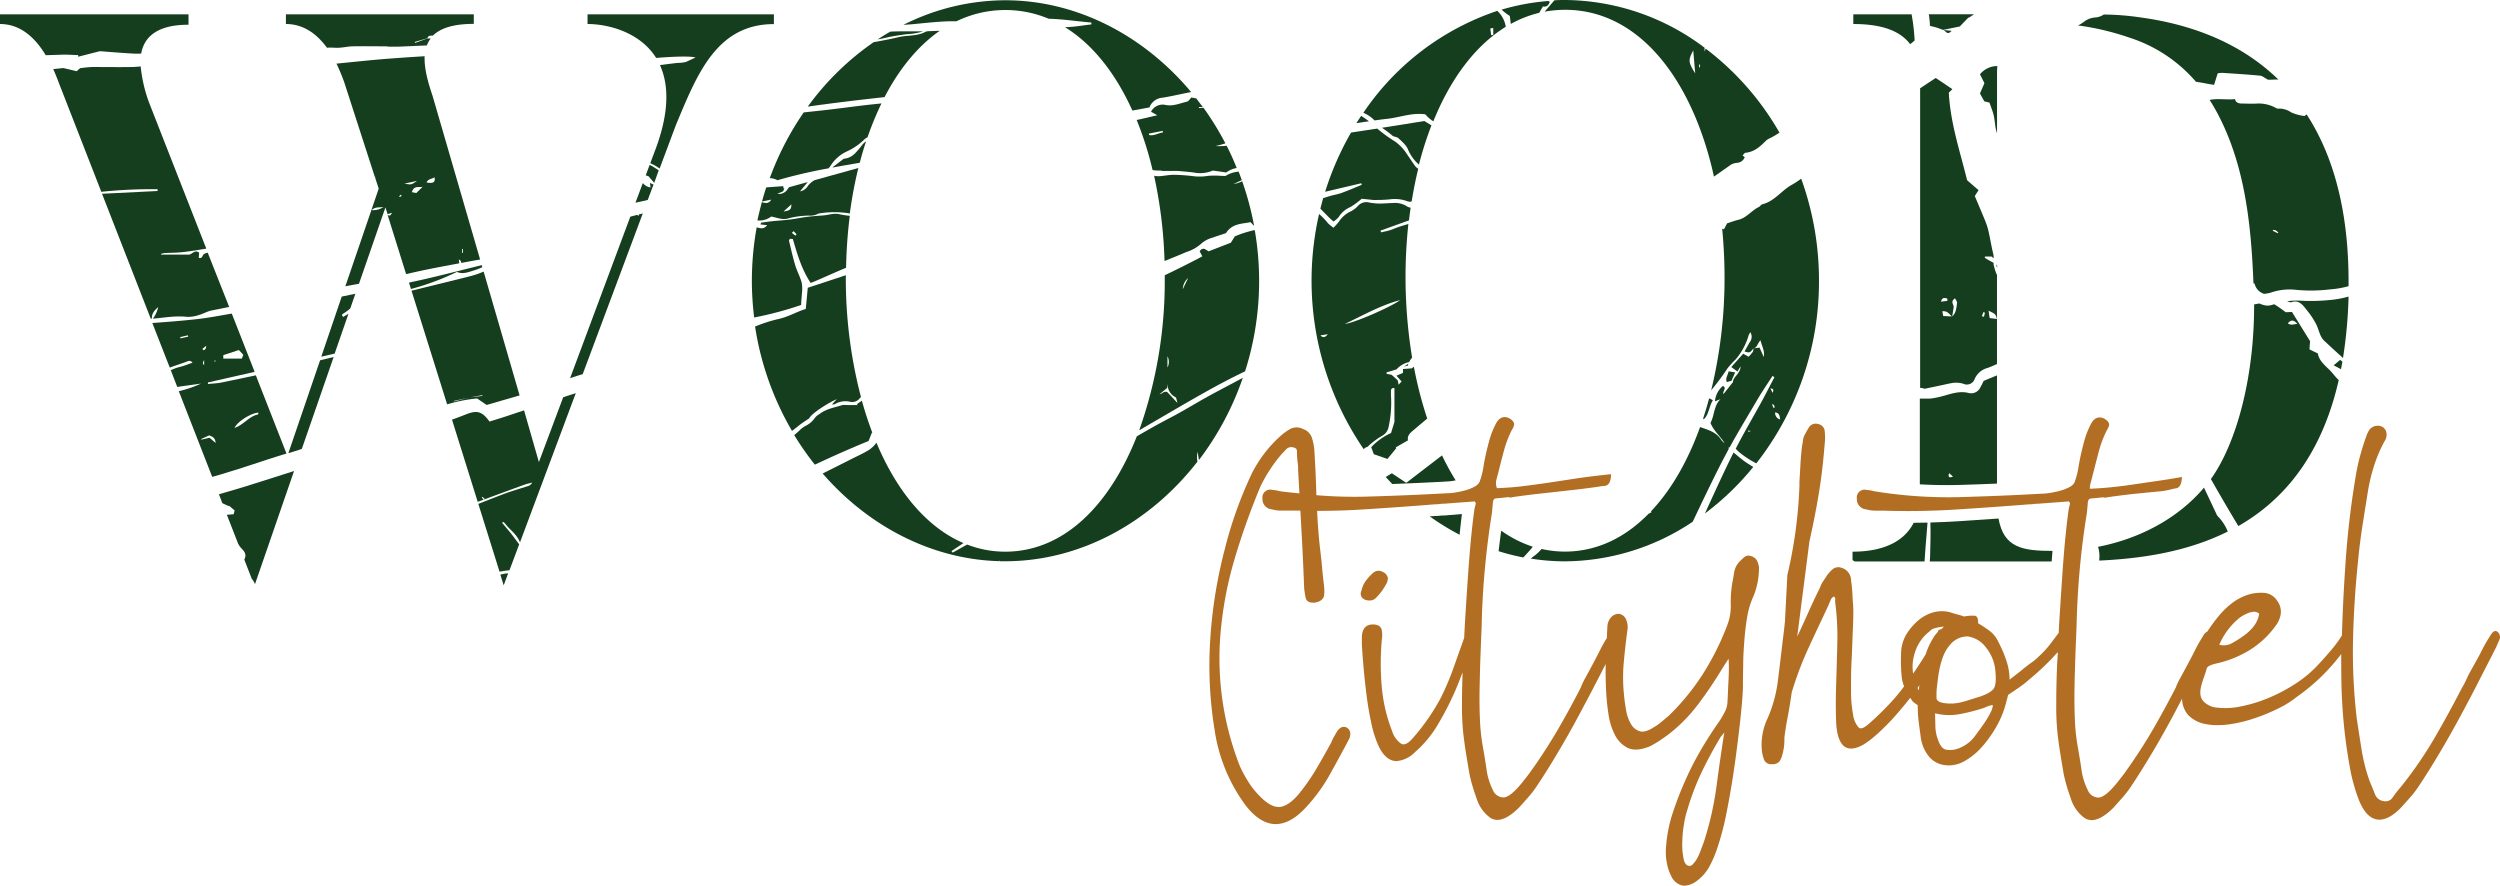 <?xml version="1.0" encoding="UTF-8"?>
<svg xmlns="http://www.w3.org/2000/svg" width="561.107" height="198.79" viewBox="0 0 561.107 198.79">
  <g transform="translate(-136.38 -206.29)">
    <path d="M481.68,209.45h0v-.05h.06Z" fill="none"></path>
    <path d="M170.49,277.83c-.11-.89.31-1.69,1.4-2.62a7.07,7.07,0,0,1-1.19,2.6c2.51-.2,5-.7,7.55-.41A7.51,7.51,0,0,0,181,277c.94-.25,1.81-.79,2.76-1l4.06-.82L183,263a4,4,0,0,0-.78.27c-.48.29-.37,1.16-1.22.88,0-.36.05-.75.08-1.13-.91-.74-1.44.18-2.18.41h-6.37v-.16a5.321,5.321,0,0,1,.79-.18c1.35-.08,2.72-.06,4.07-.21,1.77-.2,3.53-.49,5.29-.79L169.83,229.3a32.9,32.9,0,0,1-1.88-8.11,18.627,18.627,0,0,1-2,.14c-3,.05-5.93,0-8.89,0a27.185,27.185,0,0,0-2.72.27l-.75.67-3-.71-2.26.24c.49,1.1.89,2.11,1.19,2.92l9.6,24.62a108.649,108.649,0,0,1,12.63-.58v.4l-12.47.62,10.92,28h.21Z" fill="#153e1e"></path>
    <path d="M200.68,308.09l-6.88-17.56c-2.56.55-5.13,1.08-7.69,1.61-1,.2-2,.23-3.06.34v-.35l10.48-2.38-5.13-13.08c-2.72.47-5.45,1-8.19,1.29-3.21.35-6.42.59-9.64.83l3.91,10,.3-.11c1.12-.41,2.25-.76,3.36-1.17.47-.17.93-.48,1.45.19-1,.33-1.86.71-2.77.92a10,10,0,0,0-2.11.77l1.45,3.74,5.35-.75a25.839,25.839,0,0,1-5,1.71l7.5,19.23c1.13-.31,2.27-.63,3.39-1C191.83,311,196.23,309.42,200.68,308.09Zm-6.32-9.19a.66.66,0,0,1,0,.24.265.265,0,0,1-.15.19c-2,.44-3.17,2.34-5.19,3,.69-1.48,3.72-3.33,5.34-3.43ZM186.5,286l3.49-1.15,1,1.08c-.1.25-.18.48-.33.85H186.5Zm-1.92,1.13h.12v.35h-.19a2.378,2.378,0,0,0,.07-.31Zm-7.69-4.89-.07-.29,1.74-.4a1.529,1.529,0,0,0,.07.29Zm5.76,1.66c0,.79-.3.87-.59,1l-.26-.29Zm-.45,3.21v1.17c-.17-.27-.29-.36-.28-.45a1.08,1.08,0,0,1,.28-.68Zm1.21,17.43-1.86.43v-.15l1.8-.82c.68.3,1.36.51,1.42,1.71Z" fill="#153e1e"></path>
    <path d="M153.93,218.66v.36l4.86-1.24c2.17.16,4.85.39,7.53.54a16.832,16.832,0,0,0,1.74,0c.66-3.58,3.36-6.48,10.63-6.48V209.5H136.38v2.18c4.85,0,8.11,3.43,10.26,7l3.84-.12C151.63,218.54,152.78,218.62,153.93,218.66Z" fill="#153e1e"></path>
    <path d="M212.57,217c1-.06,1.94-.29,2.92-.31,2.59-.05,5.19,0,7.79,0a.178.178,0,0,1,.13.08h2.19c2.2-.08,4.39-.2,6.58-.28a5.8,5.8,0,0,1,.88-1.57h-.76l-2.76,1-.07-.21,2.83-.84h0c.14-.5.53-.59,1-.59h.25c1.64-1.63,4.5-2.63,9.17-2.63V209.5H200.55v2.18c4.17,0,7.15,2.49,9.22,5.33C210.71,216.9,211.64,217.07,212.57,217Z" fill="#153e1e"></path>
    <path d="M185.52,317.22l.76,2,1.41.66.06-.11,1.29,1.08c-.08.31-.14.58-.21.85l-1.53.13,2.58,6.62h.05c.43,1.13,2.18,1.69,1.28,3.43l1.68,4.32a4,4,0,0,1,.72,1.2l8.77-25.4c-2.89.93-5.77,1.86-8.67,2.76C191,315.64,188.26,316.44,185.52,317.22Z" fill="#153e1e"></path>
    <path d="M201.1,308l1.53-.46c.51-.14,1-.33,1.5-.52l7.14-20.61-3.05.75Z" fill="#153e1e"></path>
    <path d="M257.33,310,254,298.39l-4.23,1.41c-1.19.39-2.38.75-3.52,1.11-1.64-2.28-2.79-2.58-5.14-1.67-1.09.43-2.19.84-3.28,1.24l5.77,18.45,1.34-.5-.42-.47.15-.16.5.46-.16.15q4.5-1.67,9-3.31c.59-.22,1.21-.33,1.81-.5a1.44,1.44,0,0,1-.87.76c-1.87.62-3.78,1.15-5.62,1.85s-3.73,1.44-5.59,2.18l4.76,15.21c.58-.11,1.16-.2,1.75-.27l.48-.06,2.18-5.81-.53-.7c-.44-.57-.84-1.17-1.3-1.73-.65-.81-1.34-1.6-2-2.4l.2-.21a2.13,2.13,0,0,1,.46.37c1,1.37,2.55,2.33,3.25,4a2,2,0,0,0,.11.2l12.51-33.46c-.94.31-1.89.61-2.83.93Z" fill="#153e1e"></path>
    <path d="M279.7,254.79a1,1,0,0,0-.31-.27l-1.54.4-13.52,36.26c.94-.33,1.88-.63,2.83-.91l13.49-36.08-.87.23a1.852,1.852,0,0,0-.08.37Z" fill="#153e1e"></path>
    <path d="M239.45,265.39c0-.27-.06-.52-.09-.89.47.32.61.56.5.81l.87-.16c1.14-.22,2.27-.42,3.41-.62l-10.67-36.72c-1.05-3.09-1.91-6.23-1.78-8.9q-4.06.24-8.12.55c-3.9.3-7.78.73-11.67,1.11a42.637,42.637,0,0,1,1.75,4.21L220.51,246h.23l-.19.08.83,2.55-7.49,21.92.62-.12c.81-.16,1.62-.3,2.44-.45l5.94-17.15.48,1.52,1-.3c-.41.68-.46.75-1,.46l4.16,13.3.51-.11C231.84,266.79,235.65,266.11,239.45,265.39Zm.68-3.23h.16a4.078,4.078,0,0,1-.07.92h-.17c.03-.31.06-.62.08-.92Zm-6.23-16.08c.24,1.13-.33,1.46-1.79,1.15C232.49,246.42,233.3,246.48,233.9,246.08Zm-14.1,7.37c.8-.82,1.8-.52,2.67-.71a4.15,4.15,0,0,1-2.67.71Zm11.45-5.25-1.43,1.41-1-.19c.5-1.66,1.75-.95,2.43-1.22Zm-5.17,2.3-.12-.16.38-.36.19.3Zm1.08-3,2.82-.61c-1.28.89-1.28.89-2.82.61Z" fill="#153e1e"></path>
    <path d="M248.68,335.26l.75,2.41,1-2.7a7.165,7.165,0,0,0-1.22.17C249,335.17,248.86,335.22,248.68,335.26Z" fill="#153e1e"></path>
    <path d="M282.38,248.37a2.71,2.71,0,0,1-1.72-1L279,251.79l2.76-.62,1.3-3.46-.8-.36C282.31,247.63,282.34,248,282.38,248.37Z" fill="#153e1e"></path>
    <path d="M282.18,243.31l-.87,2.34.6.18,1.31,1.5,1-2.81c-.31-.21-.63-.41-.95-.61a6.23,6.23,0,0,0-1.09-.6Z" fill="#153e1e"></path>
    <path d="M208.49,286.34l3-.69,3.1-8.94-1.2.72-.26-.39c.06-.13.08-.23.14-.27a15.577,15.577,0,0,0,1.33-.91c.13-.12.26-.22.39-.32l1.15-3.32-3.06.63Z" fill="#153e1e"></path>
    <path d="M310.08,209.5H268.25v2.18c4.5,0,11.72,1.75,15.4,7.61,4.4-.35,7.82-.42,8.84-.09l-2.17,1a8.66,8.66,0,0,1-1.88.21c-1.32.15-2.63.32-3.94.49,2,4.4,2.22,10.72-1.3,19.7l-.87,2.33a9.47,9.47,0,0,1,2.1,1.19l3.64-9.74c4.71-11.26,9.07-22.68,22-22.68Z" fill="#153e1e"></path>
    <path d="M242.9,266.94a12.4,12.4,0,0,0,1.74-.7l-.13-.44c-4.67,1.14-9.31,2.37-14,3.41l-2.34.51.45,1.43a57,57,0,0,0,10.31-3.83C240.27,267.92,241.59,267.33,242.9,266.94Z" fill="#153e1e"></path>
    <path d="M245.6,297.18l1.76-.5c1.88-.56,3.76-1.09,5.64-1.64l-8.07-27.79q-.65.27-1.29.51c-1.12.39-2.27.66-3.42.95l-9.92,2.44-1.56.39,8,25.51a33.469,33.469,0,0,1,6.72-1.33Zm-3.93-1.67-3.38.89v-.14l3.41-.75,2.94-.53v.17l-3,.36Z" fill="#153e1e"></path>
    <path d="M405.18,307.7c.1.61.19,1.23.29,1.84a65.5,65.5,0,0,0,9.85-18.45c-2.63,1.43-5.31,2.8-7.94,4.25s-5.48,3.22-8.3,4.69c-2.56,1.33-5.07,2.74-7.55,4.19-6.11,15.47-16.39,25.89-29.54,25.89a23.52,23.52,0,0,1-8.54-1.6l-3.25,1.81-.27-.34,2.69-1.8c-8.28-3.53-15-11.7-19.53-22.54a6.65,6.65,0,0,1-1.7,1.65c-1.24.75-2.57,1.36-3.86,2-2.16,1.11-4.34,2.18-6.51,3.28,10.23,11.78,24.4,19.26,39.65,19.67V332a2,2,0,0,1,.08.26h1.23c16.87,0,32.54-8.69,43.16-22.36a5.46,5.46,0,0,1,.04-2.2Z" fill="#153e1e"></path>
    <path d="M316.36,272.17a7.911,7.911,0,0,0-.05-2.48c-.37-1.32-1.06-2.56-1.45-3.88-.55-1.82-.95-3.68-1.4-5.52,0-.09.11-.22.23-.41l.64.06c1,3.46,2,6.84,4,9.86l.88-.35c2.36-1,4.7-2.08,7.07-3.06a107.339,107.339,0,0,1,.83-11.66h0a19.3,19.3,0,0,1-2.28-.35c-1.26-.32-2.45.17-3.67.26s-2.47.17-3.69.33-2.52.43-3.79.59-2.59.24-3.89.37c-.84.09-1.68.2-2.51.32-.07,0-.12.19-.24.41l1.51.17c-.71,1-1.52.68-2.34.49h0a68.315,68.315,0,0,0-1.08,12,67.589,67.589,0,0,0,.52,8.23,78.733,78.733,0,0,0,10.54-2.81C316.21,273.71,316.33,272.94,316.36,272.17Zm-1.86-14,.66.71-.26.3-.79-.61Z" fill="#153e1e"></path>
    <path d="M309.47,254.89c1.39.25,2.55.87,4,.37a19.449,19.449,0,0,1,4.41-.58,3.85,3.85,0,0,0,2.09-.4.53.53,0,0,1,.25-.08,21,21,0,0,1,6.9,0,93.55,93.55,0,0,1,1.91-10.2l-9.8,2.72a4.76,4.76,0,0,0-1.51,1.27,2.56,2.56,0,0,1-1.78,1.25l1.73-2.09-4.19,1.16-.31.41a2.25,2.25,0,0,1-2.32,1.07l1.31-.57c.07-.19.16-.4.25-.61h-.15l-.09-.54-3.81.28c-.34,1-.66,2.1-.95,3.17l2.08-.43c-.49.78-.95.93-2.12.57-.36,1.35-.69,2.72-1,4.1a4.39,4.39,0,0,0,3.1-.87Zm4.54-2.74c-.07,1.19-.23,1.35-1.78,1.62Z" fill="#153e1e"></path>
    <path d="M329.82,238.91a20.315,20.315,0,0,1-1.48,1.74,3.88,3.88,0,0,1-2.6,1.27l-2.36,1.82c0,.06-.1.11-.14.16,2-.38,4.07-.73,6.11-1.08q.64-2.48,1.42-4.81A3.651,3.651,0,0,0,329.82,238.91Z" fill="#153e1e"></path>
    <path d="M318,300.19c.55-1.17,4.49-3.6,6.18-4.31l-1.09,1.2c.42-.06.6,0,.72-.12a4.68,4.68,0,0,1,3.47-.47,2.07,2.07,0,0,0,2-.74,3.63,3.63,0,0,1,.34-.34,104.731,104.731,0,0,1-3.4-27c0-.12,0-.23,0-.35l-8.54,2.82c-.13,1.43-.28,3-.45,4.76-2,.57-3.94,1.81-6.26,2.28a32.861,32.861,0,0,0-5.12,1.66A66.181,66.181,0,0,0,314.14,303c.47-.35.94-.71,1.39-1.08C316.26,301.32,317.06,300.82,318,300.19Z" fill="#153e1e"></path>
    <path d="M410.44,245.76a16.643,16.643,0,0,0-2.91,0,11.47,11.47,0,0,1-3,.11,41.627,41.627,0,0,0-4.72-.35c-1.09,0-2.18.26-3.27.32a4.62,4.62,0,0,1-1.13-.1,103,103,0,0,1,2.34,19.13c1.63-.65,3.25-1.3,4.86-2a9.15,9.15,0,0,0,3.56-2.05,6.46,6.46,0,0,1,2.43-1.21c1-.38,2-.66,2.95-1,1.34-2.17,3.55-2.06,5.51-2.46l.7.77.07-.08a66.628,66.628,0,0,0-2.65-9.87,6.4,6.4,0,0,1-1.94.62l1.85-.87c-.23-.64-.46-1.28-.7-1.91a6.54,6.54,0,0,0-3,1,7.68,7.68,0,0,0-.95-.05Z" fill="#153e1e"></path>
    <path d="M412.64,260.76l-5,1.94c-.63-.34-1.26-1.11-2,0l.59,1.13c-2.79,1.48-5.6,2.88-8.43,4.24v.38a100.211,100.211,0,0,1-5.73,34.41l5-2.91c6.17-3.58,12.31-7.24,18.76-10.32a66.831,66.831,0,0,0,2.17-31.7,23.532,23.532,0,0,0-4.48,1.42Zm-14.23,25.48a2.8,2.8,0,0,1,0,2.55Zm0,8.07c-.75-.36-1.14.37-1.79.46l1.74-1.42c0-.45.07-.83.1-1.21a3.23,3.23,0,0,0,1.87,3.36c.1.39.18.68.32,1.23-.89-.94-1.59-1.73-2.27-2.42Zm3.44-23.05a3.46,3.46,0,0,1,1.21-2.58c-.43.86-.83,1.72-1.24,2.58Z" fill="#153e1e"></path>
    <path d="M347.29,213.21h0c-.84,0-1.68.06-2.52.08h0a2.131,2.131,0,0,0-.63.12c-1.89,1.06-4.07.73-6.08,1.22-1.62.39-3.25.7-4.89,1l-.69.12a61,61,0,0,0-14.8,14.47c5-.72,11.28-1.49,17.23-2.13C338.21,221.74,342.39,216.62,347.29,213.21Z" fill="#153e1e"></path>
    <path d="M340.62,213.91a15.4,15.4,0,0,0,3-.58h-.5c-2.3,0-4.61-.05-6.91.06h0c-1,.56-1.9,1.13-2.83,1.74,1.15-.17,2.29-.52,3.44-.71S339.35,214,340.62,213.91Z" fill="#153e1e"></path>
    <path d="M322.34,244.07a3.564,3.564,0,0,0,.47-.6,8.55,8.55,0,0,1,3.47-3.11,14,14,0,0,0,3.82-2.51,4.241,4.241,0,0,1,1-.77,69.37,69.37,0,0,1,3.12-7.58c-.85.1-1.71.18-2.56.27-3.34.37-6.67.84-10,1.22l-4.89.53a65.219,65.219,0,0,0-7.62,14.76,3.5,3.5,0,0,1,1.72.46,114.463,114.463,0,0,1,11.47-2.67Z" fill="#153e1e"></path>
    <path d="M349.18,211.07h1.86a25.13,25.13,0,0,1,20.72-.57c3.24.08,6.4.58,9.57.85v.42c-1.94.22-3.88.58-5.82.62h-.11c6.24,3.84,11.37,10.37,15.13,18.71l3.83-.7a3.41,3.41,0,0,1,3-2.19c2.13-.35,4.24-.85,6.36-1.26-10.57-12.65-25.61-20.6-41.74-20.6a51,51,0,0,0-22.84,5.52l1.74-.12C343.66,211.5,346.41,211.17,349.18,211.07Z" fill="#153e1e"></path>
    <path d="M402.79,229.11c-1.59.36-3.13,1.09-4.83.73a2.92,2.92,0,0,0-3.24,1.53l1.41.79c-1.63.37-3.14.75-4.63,1.06a77,77,0,0,1,3.57,11.24,7.791,7.791,0,0,0,1.61.1c.25,0,.5.1.75.1h3.35l1.7.15c.8.08,1.6.15,2.4.29a7.25,7.25,0,0,0,3.72-.53l3,.43a5.35,5.35,0,0,1,2.35-1,54.162,54.162,0,0,0-2.26-5,13.772,13.772,0,0,1-2.49.07c.74-.16,1.48-.38,2.21-.6a66.059,66.059,0,0,0-4.92-8l-.94.07a.11.11,0,0,1-.09-.06.483.483,0,0,1,.05-.18h.82c-.48-.65-1-1.3-1.46-1.93a11,11,0,0,1-1.09-.21C403.43,228.53,403.16,229,402.79,229.11Zm-8.49,7.49-.06-.33,3.09-.61a2.327,2.327,0,0,0,.08.36c-1.05.11-2,.82-3.11.58Z" fill="#153e1e"></path>
    <path d="M332.07,303.4h.1c-.87-2.29-1.66-4.69-2.35-7.18l-1.08.75.08.24h-2.25a4,4,0,0,0-1.15,0c-1.74.56-3.59.82-5.1,2a3.664,3.664,0,0,0-1,.81,5.44,5.44,0,0,1-2.19,1.88,6.28,6.28,0,0,0-1.14.83c-.43.43-.89.83-1.35,1.21a63.405,63.405,0,0,0,4.63,6.64c4-1.88,8-3.66,12.06-5.31Z" fill="#153e1e"></path>
    <path d="M531.91,252.14c-.29.07-.48.47-.77.61-1.65.79-2.75,2.45-4.64,2.89-.83.19-1.63.51-2.49.78-.24.47-.48.93-.73,1.38l-.19-.21-.17.12c.33,3.5.52,7.08.52,10.75a106.107,106.107,0,0,1-3,25.44,58.531,58.531,0,0,0,3.71-5,20.154,20.154,0,0,1,1.72-1.87,14.42,14.42,0,0,0,3-5.55,3.22,3.22,0,0,1,.38-.62,2,2,0,0,1-.21,2.32c-.37.65-.73,1.32-1.11,2,1.17.33,1.18.33,2-.7h0c.9-.17.88-1.15,1.58-1.81.31,1.31,1,2.39.73,3.74-.32-.7-.63-1.4-.94-2.1l-1.38.17h0a2,2,0,0,1-.14.8,9.187,9.187,0,0,1-.95,1.08l-1.2-.69-2.67,3,1.38,1c.26-.43.48-.79.69-1.15,0,1.63-1.68,2.32-1.7,3.53l-2.12,2.68c-.31-.56.81-1.31-.12-1.83a5,5,0,0,0-1.8,3.46l1.24-.47c-1.52,1.44-1.31,3.57-2.24,5.32.67,1.74,2.16,2.94,3.16,4.55a3.788,3.788,0,0,1-.73-.71c-1.1-1.79-3-2.3-4.77-2.91-2.74,7.6-6.45,14.09-11,18.9a2,2,0,0,1,.05.26l-.6.29c-5.26,5.37-11.6,8.5-18.8,8.5a23.82,23.82,0,0,1-5.23-.59,9.381,9.381,0,0,1-1.58,1.51c-.3.2-.56.43-.84.65a48.727,48.727,0,0,0,7.65.62,52,52,0,0,0,28.7-8.89c2.11-4.46,4.24-8.91,6.48-13.31.53-1,1.08-2.07,1.65-3.1l-.18-.15.34-.16c2.09-3.78,4.35-7.49,6.54-11.23,1-1.63,2.05-3.19,3.08-4.78l.43.29L532,296c-2,3.67-4.15,7.29-6.05,11a8.119,8.119,0,0,0,.89.87,22.068,22.068,0,0,0,2.38,1.67c.44.27.9.51,1.35.75a66.14,66.14,0,0,0,14.07-41,67.072,67.072,0,0,0-4-22.91,16.378,16.378,0,0,1-2,1.33C536.24,249,534.69,251.47,531.91,252.14Zm-3.21,51v-.18h.51v.17Zm5.54-8.67-.51-1c.78.07.74.36.51,1Zm.17,3.37-.29-.74.14-.11a1.82,1.82,0,0,1,.34.34,1.271,1.271,0,0,1,.08.44Zm.39,1c1.09.17,1,1,1.12,1.59a1.476,1.476,0,0,1-1.12-1.55Z" fill="#153e1e"></path>
    <path d="M461,314.36a11,11,0,0,0,1.53-.15l.56-.11a56.144,56.144,0,0,1-3.06-5.6L452,314.66l-3.23-2.15-1.38.84c.49.53,1,1.06,1.47,1.57,4.06-.15,8.09-.33,12.05-.55Z" fill="#153e1e"></path>
    <path d="M480.41,329a26.06,26.06,0,0,1-7.09-3.6c-.22,1.53-.41,3.07-.59,4.6a50.1,50.1,0,0,0,5.55,1.41c.57-.61,1.14-1.22,1.68-1.86Z" fill="#153e1e"></path>
    <path d="M460.44,322a3.129,3.129,0,0,0-.56,0,8.415,8.415,0,0,1-1.31.09l-1.3.1a55.9,55.9,0,0,0,6.71,4.12c.17-1.74.35-3.3.52-4.65Z" fill="#153e1e"></path>
    <path d="M456.06,233.45c-2.92.47-5.7.93-8.5,1.36l-1,.15.25.18a28,28,0,0,1,2.23,1.71l1,.3a11.986,11.986,0,0,1,1.09,1,5.66,5.66,0,0,1,1.18,1.48,9.33,9.33,0,0,0,2.54,3.61,77.012,77.012,0,0,1,2.81-8.81Z" fill="#153e1e"></path>
    <path d="M452.4,288.32v-.23l.11-.2-1,.69Z" fill="#153e1e"></path>
    <path d="M435.67,256a5,5,0,0,0,1.17-1,5.81,5.81,0,0,1,2.65-2.25A18.063,18.063,0,0,0,442,250.9l2.61.27a6.779,6.779,0,0,0,.9,0,28.232,28.232,0,0,0,2.915-.15,8.05,8.05,0,0,1,3.885.461,5.758,5.758,0,0,0,.66.1l.26-.14c.4-2.49.89-4.92,1.46-7.27a3,3,0,0,1-.68-.59c-.71-1-1.38-2-2.05-3a10.23,10.23,0,0,0-2.47-2.53,32,32,0,0,1-4-2.9h0l-5.88.89a66.221,66.221,0,0,0-5.81,13.29l8.1-1.91.13.35c-1.51.61-3,1.26-4.53,1.82-.86.31-1.79.45-2.67.71l-1.47.45c-.22.78-.43,1.58-.63,2.38l1.52,1.54A17.27,17.27,0,0,0,435.67,256Z" fill="#153e1e"></path>
    <path d="M525.47,307.84c-2.25,4.51-4.33,9.11-6.44,13.7a60.94,60.94,0,0,0,10.86-10.45c-.64-.38-1.26-.76-1.85-1.18C527.16,309.28,526.34,308.58,525.47,307.84Z" fill="#153e1e"></path>
    <path d="M444.88,233.32c.94-.13,1.89-.26,2.83-.36,2.87-.31,5.64-1.45,8.59-1a7.281,7.281,0,0,0,1.78,1.56c3.86-9.53,9.4-17,16.25-21.21v-.07a6.18,6.18,0,0,0-1.89-3.51h0a58.74,58.74,0,0,0-30.07,22.88l.15.06a7.55,7.55,0,0,1,2.36,1.65Zm26.65-20.75v1.59h-.48l-.18-1.48Z" fill="#153e1e"></path>
    <path d="M443.32,306.57a16.5,16.5,0,0,1,3.26-2.46,2.87,2.87,0,0,0,1.48-2.1,25.18,25.18,0,0,0,.52-6.87,11.236,11.236,0,0,1,0-1.16c0-.39.21-.63.77-.6V301c-.19.63-.47,1.52-.76,2.48a14,14,0,0,0-4.45,3.18l.59,1.58,3.05,1.06,2-2.44-.15-.15,2.76-1.59c-.23-1.15.63-1.76,1.37-2.4,1-.85,2-1.69,2.95-2.48a89.885,89.885,0,0,1-3-11.66l-.44.38-2,.16v.86l-1.46.63c.44.5.76.87,1.15,1.3l-.67.72c-.11-.53-.18-.87-.22-1l-1.35-1.22-1.13-.21v-.33l2.24-.68L450,289a5.32,5.32,0,0,1,2.66-1.45,3.669,3.669,0,0,1,.49-.78l.17-.21a111.46,111.46,0,0,1-.84-30c-.69.21-1.38.41-2.07.63s-1.35.54-2,.75-1.38.34-2.07.5l-.11-.39,6.39-2.3c.11-1,.23-1.91.37-2.84h0a2.59,2.59,0,0,1-.78-.27,4.89,4.89,0,0,0-3.3-.77c-1,0-2,.12-2.95.11a14.234,14.234,0,0,1-2.15-.21,2.55,2.55,0,0,0-2.75.85,6,6,0,0,1-1.88,1.29,6.55,6.55,0,0,0-2.31,2.16,14.51,14.51,0,0,1-1.2,1.33,10.561,10.561,0,0,1-1.23-1,15.749,15.749,0,0,0-2-2.08,67,67,0,0,0,10,52.76l.4-.31a1.719,1.719,0,0,1,.48-.2Zm-10.62-25,1.71-.27c-.41.45-.9,1.08-1.71.23Zm5.41-2.53c4.11-1.91,8.06-4.22,12.5-5.39-1.67,1.35-10.42,5.23-12.5,5.35Z" fill="#153e1e"></path>
    <path d="M487.65,208.49c16.57,0,28.58,15.56,33.42,37.44l3.78-2.66a3.37,3.37,0,0,1,1.45-.44,1.93,1.93,0,0,0,1.67-1.27l-.5-.37c.28-.27.46-.59.66-.61,2-.19,3.31-1.4,4.61-2.71a3,3,0,0,1,.83-.53,19.126,19.126,0,0,0,2.2-1.28,62.531,62.531,0,0,0-16.58-18.87,2.47,2.47,0,0,1-.23.66V217a52.5,52.5,0,0,0-31.31-10.71c-.8,0-1.6,0-2.4.07l-2.19,2.55a25.689,25.689,0,0,1,4.59-.42Zm30.09,12.28h.2v.63h-.2Zm-1.32-3.15c.15,1.75.28,3.31.44,5.14-1.57-2.49-1.61-3-.44-5.14Z" fill="#153e1e"></path>
    <path d="M475.25,209.87c.06.51.15,1.14.21,1.8a25.118,25.118,0,0,1,6.38-2.5c.29-.48.57-1,.85-1.44.9.19,1.25-.32,1.53-1l-.27-.22a50.611,50.611,0,0,0-10.54,1.94h0a10.133,10.133,0,0,0,1.84,1.42Z" fill="#153e1e"></path>
    <path d="M520.82,296.12l-.83-.44c-.42,1.56-.87,3.09-1.36,4.57l.17.15C520,299.22,519.93,297.5,520.82,296.12Z" fill="#153e1e"></path>
    <path d="M441.88,232.3c-.36.54-.72,1.08-1.07,1.63l2.81-.42a18.666,18.666,0,0,0-1.74-1.21Z" fill="#153e1e"></path>
    <path d="M525,291.75l.82-1.88-1.46-.24c-.16.88-.8,1.48-.42,2.41Z" fill="#153e1e"></path>
    <path d="M604.35,211a8.18,8.18,0,0,1-1.57,1,59.487,59.487,0,0,1,11.54,2.74,32.86,32.86,0,0,1,14.93,9.91c1.32.17,2.66.48,4.06.69.32-1,.56-1.78.82-2.59a5.351,5.351,0,0,1,1-.11c2.83.19,5.67.36,8.49.63.56.05,1.07.53,1.82.92.63,0,1.46-.06,2.3-.05-9.24-9-21-12.58-30.88-13.93a59.387,59.387,0,0,0-8.3-.66,3.88,3.88,0,0,1-1.78.65,4.73,4.73,0,0,0-2.43.8Z" fill="#153e1e"></path>
    <path d="M570.91,212.44c.54.16,1.06.37,1.58.56h0l3.75-.77,2-2.07v.13l1.21-.8H569.29a20.578,20.578,0,0,1,.25,2.61C570,212.21,570.45,212.3,570.91,212.44Z" fill="#153e1e"></path>
    <path d="M650.6,231.5a4.79,4.79,0,0,0-3.13-.82,8,8,0,0,0-4.57-1.15c-1.1.08-2.22,0-3.34,0-.83,0-1.44-.3-1.54-1-1.87.22-3.86-.21-5.71.19.65,1,1.27,2.07,1.84,3.16,6.09,11.54,7.5,24.85,8,38l.25.05a3.14,3.14,0,0,0,2.13,2.31,7.18,7.18,0,0,0,1.53-.28,12.871,12.871,0,0,1,5.54-.63,35.239,35.239,0,0,0,7.75-.09,21.068,21.068,0,0,0,4.15-.72v-1c0-16.71-3.73-28.81-9.42-37.56l-.46.37a10.28,10.28,0,0,1-3.02-.83Zm-3,27.14-1.12-.56.06-.18a1.929,1.929,0,0,1,.65.11,2.549,2.549,0,0,1,.54.5Z" fill="#153e1e"></path>
    <path d="M565.42,209.5H552.34v2.18c6.55,0,10.56,1.6,12.76,4.52a10.865,10.865,0,0,0,1-.82,42.556,42.556,0,0,0-.68-5.88Z" fill="#153e1e"></path>
    <path d="M574.41,213.21l-1.85-.19C573.11,213.18,573.41,214.36,574.41,213.21Z" fill="#153e1e"></path>
    <path d="M572.24,292.73c.7-.14,1.4-.33,2.11-.44a5.54,5.54,0,0,1,2.65.12,1.88,1.88,0,0,0,2.62-1.15,4.35,4.35,0,0,1,2.83-2.38c.73-.25,1.43-.57,2.14-.89V277.88l-1.64-.21c-.1-.61-.17-1.09-.25-1.64,1.54.72,1.55.72,1.89,1.84v-10h-.09a15.762,15.762,0,0,1-.67-2.19,2.676,2.676,0,0,1,0-.4l-.3-.16a18.556,18.556,0,0,1-1.71-1l.09-.25h1.48c.14.14.3.26.44.4a3.483,3.483,0,0,0-.06-.92c-.43-1.72-.7-3.47-1.09-5.19A15.165,15.165,0,0,0,582,256c-.79-1.95-1.63-3.89-2.39-5.71l.84-1.32-2.57-2.23c-1.59-6.51-3.76-12.84-4.1-19.66l.8-.78-3.75-2.51-3.49,2.31v67.24a3.441,3.441,0,0,1,1,.21Zm9.29-16.38.36.11c-.07.31-.15.62-.22.92l-.48-.11c.12-.27.23-.61.34-.92Zm-7,1h0c.11-.69.23-1.37.33-2.05s-.86-1.32.33-2.05c.17.38.49.75.44,1.06-.17,1.07-.19,2.22-1.1,3h0l-2-.09-.22-1.06c1.16-.16,1.59.66,2.2,1.19Zm-1.12-4.09a5.2,5.2,0,0,0,.08.55L572,274c.39-1.17.94-.77,1.39-.74Z" fill="#153e1e"></path>
    <path d="M633.78,321.52l-2.73-5.78c-6,7.09-14.68,11.5-23.78,13.28a6.89,6.89,0,0,1,.28,2.76q0,.165,0,.33c9.09-.43,19.49-1.85,28.84-6.52a10.551,10.551,0,0,0-2.21-3.4,2,2,0,0,1-.4-.67Z" fill="#153e1e"></path>
    <path d="M584.93,322.67c-3,.22-6.12.43-9.19.62-2,.13-4,.21-6.1.27.09,2.49,0,5-.06,7.44,0,.43-.05.87-.08,1.3h27.36c.07-.81.13-1.59.19-2.36C590.41,329.91,586.13,329.32,584.93,322.67Z" fill="#153e1e"></path>
    <path d="M552.62,332.3h15.71c.19-2.91.44-5.82.67-8.72l-3.11.05c-2.39,4.68-7.6,6.48-13.72,6.48V332A4.934,4.934,0,0,1,552.62,332.3Z" fill="#153e1e"></path>
    <path d="M575.78,315.14c2.94-.08,5.88-.19,8.81-.31V290.54c-1,.4-2,.82-3,1.25a16.033,16.033,0,0,1-.73,1.43,2.27,2.27,0,0,1-2.56,1.29c-2.58-.68-4.85.56-7.24,1a12.648,12.648,0,0,1-1.6.25h-2.19V315C570.13,315.15,573,315.21,575.78,315.14Zm-1.93-2.66.86.77c-.8.33-1.18.18-.86-.77Z" fill="#153e1e"></path>
    <path d="M656.61,285.62l-1.87-.9c0-.76.09-1.34.13-1.84l-4.07-6.57-1.41.06a27.636,27.636,0,0,0-2.47-1.73l-.12-.06-.54.16a3.189,3.189,0,0,1-1.86,0,8.287,8.287,0,0,1-.95-.34l-1.15.22c.05,16.49-4,31.22-9.7,39.19,2,3.53,4.07,7.06,6.16,10.55,10.08-5.76,18.63-15.68,22.53-32.75-.41-.42-.81-.85-1.18-1.31C658.87,288.71,656.92,287.65,656.61,285.62Zm-6.74-6.77c.73-.83,1.27-.81,2.15.12C651.25,279.05,650.56,279.39,649.87,278.85Z" fill="#153e1e"></path>
    <path d="M660.15,288.28l1.65.88c.11-.56.22-1.11.32-1.68l-.51-.42Z" fill="#153e1e"></path>
    <path d="M584.67,221.11a5.08,5.08,0,0,0-3.9,1.85l1,2-1,2.3c.37.7.68,1.27,1,1.79l1.13.26c.34,1,.7,1.85.92,2.74s.3,1.92.45,2.88a12,12,0,0,0,.33,1.28V222.94A17.865,17.865,0,0,1,584.67,221.11Z" fill="#153e1e"></path>
    <path d="M652.79,273.78a15.889,15.889,0,0,0-3.09.12l.47.15c.12,0,.27.15.36.11,2-.75,2.85.85,3.81,2a18.12,18.12,0,0,1,1.84,2.81c.37.66.54,1.43.85,2.14a4.449,4.449,0,0,0,.82,1.48c1.44,1.37,2.92,2.71,4.4,4.05a104.72,104.72,0,0,0,1.25-13.79,22.651,22.651,0,0,1-3.94.75,43.742,43.742,0,0,1-6.77.18Z" fill="#153e1e"></path>
    <path d="M584.45,265.71v.13l.17.58v-.61Z" fill="#153e1e"></path>
    <path d="M442.38,340.68a2.17,2.17,0,0,0,1.23.38,2.6,2.6,0,0,0,.4,0,2,2,0,0,0,1.33-.73,10.9,10.9,0,0,0,1.15-1.35,13.494,13.494,0,0,0,.94-1.48,2.911,2.911,0,0,0,.45-1.34V336a2,2,0,0,0-1.25-1.4,1.83,1.83,0,0,0-2,.21,11.187,11.187,0,0,0-1.69,1.82,6,6,0,0,0-1,2.27A1.38,1.38,0,0,0,442.38,340.68Z" fill="#b26e23"></path>
    <path d="M529.48,331.14a1.52,1.52,0,0,0-1.62.21,11.38,11.38,0,0,0-.87.81,4.53,4.53,0,0,0-1.37,2.47c-.13.77-.27,1.63-.45,2.57a26.227,26.227,0,0,0-.33,4.88,11.729,11.729,0,0,1-.81,4.58,59.636,59.636,0,0,1-5.43,10.87,52.931,52.931,0,0,1-7.7,9.43l-.16.12-1.46,1.23a10.759,10.759,0,0,1-1.69,1.19c-1.31.85-2.38,1.17-3.17.91a3.44,3.44,0,0,1-2-1.64,9.25,9.25,0,0,1-1.09-3.18c-.22-1.27-.37-2.39-.45-3.33a36.65,36.65,0,0,1-.06-7.25c.21-2.36.49-4.83.83-7.35a4.12,4.12,0,0,0-.39-2.5,2,2,0,0,0-1.49-1.09,2.21,2.21,0,0,0-1.68.65,3.27,3.27,0,0,0-.94,2.21c-.06.86-.08,1.72-.13,2.58-.2.31-.4.64-.57.93-.28.47-.66,1.17-1.12,2.1s-1,1.93-1.54,2.95-1.1,2.05-1.62,3a14.807,14.807,0,0,0-1,2.13c-1.54,3-3.14,5.95-4.76,8.76s-3.42,5.66-5.26,8.34l-1.42,2c-.34.47-.85,1.13-1.54,2-2.32,2.93-3.65,3.55-4.37,3.55a2.64,2.64,0,0,1-2.38-1.67,14.78,14.78,0,0,1-1.43-4.73q-.45-3-.85-5.18a45.561,45.561,0,0,1-.63-6.19c-.09-2.28-.11-4.61-.06-6.93s.1-4.71.19-7,.17-4.47.26-6.45c.08-4.32.32-8.67.71-12.94s.93-8.57,1.61-12.83c.08-.86.15-1.55.19-2.07a2,2,0,0,1,.24-.92.84.84,0,0,1,.59-.22l2.24-.22a.88.88,0,0,1,.53,0,2.13,2.13,0,0,0,.93-.07c1.8-.26,3.47-.47,5-.65l4.58-.51,4.57-.51c1.56-.18,3.24-.4,5.08-.66a12.5,12.5,0,0,1,1.36-.18c.55-.05,1.23-.42,1.38-2l.05-.62-.62.06c-2.46.26-4.74.54-6.8.84l-.33.05-5.66.86q-3,.45-6,.83c-1.9.25-4,.41-6.21.5a3.17,3.17,0,0,1-.19-1.61c.13-.55.28-1.12.45-1.73q.645-2.6,1.29-5a24.168,24.168,0,0,1,1.74-4.63,4.382,4.382,0,0,0,.5-1c.13-.35.19-1-.94-1.67-.69-.38-2-.75-3,1a18.918,18.918,0,0,0-1.67,4.31c-.48,1.74-.87,3.52-1.17,5.27a17,17,0,0,1-.92,3.66,2.54,2.54,0,0,1-1.14,1.07,9.671,9.671,0,0,1-2,.8,20.093,20.093,0,0,1-2.33.5A12.067,12.067,0,0,1,461,317c-6.16.35-12.41.6-18.56.77a102.519,102.519,0,0,1-10.61-.34c-.09-3.39-.24-6.84-.47-10.29a13.2,13.2,0,0,0-.52-2.56,3.14,3.14,0,0,0-2-2,3.1,3.1,0,0,0-2.9,0,13.309,13.309,0,0,0-2.15,1.55,28.691,28.691,0,0,0-6.44,8.41h0a91.343,91.343,0,0,0-6.09,17.06A106.327,106.327,0,0,0,408,350a89.841,89.841,0,0,0,1,20.18,37.64,37.64,0,0,0,6.75,16.6c2.11,2.84,4.36,4.34,6.67,4.47h.3c2.18,0,4.43-1.23,6.67-3.65a37.688,37.688,0,0,0,5.41-7.39c1.5-2.7,3-5.42,4.41-8.12.55-1.39.06-2.09-.5-2.46a1.36,1.36,0,0,0-1.43,0,3,3,0,0,0-.79.8c-.26.44-.5.85-.72,1.24a10.248,10.248,0,0,0-.58,1.23c-1.14,2.1-2.31,4.16-3.46,6.11a46,46,0,0,1-4,5.67c-1.53,1.77-3,2.69-4.27,2.73h-.09c-1.29,0-2.73-.84-4.31-2.5a18,18,0,0,1-2.45-3.07,31.876,31.876,0,0,1-1.95-3.59,66.211,66.211,0,0,1-4.22-31.11,84.194,84.194,0,0,1,3.07-15.52,162.9,162.9,0,0,1,5.78-16.18,34.262,34.262,0,0,1,4.32-6.73c.42-.51.91-1,1.45-1.58a1.55,1.55,0,0,1,1.53-.44c.78.16.88.53.88.92a19.3,19.3,0,0,0,.14,2.29,10.4,10.4,0,0,1,.12,1.86l.29,5.27c-1.48-.17-2.95-.27-4.43-.5a7.361,7.361,0,0,0-1.6-.27,1.76,1.76,0,0,0-2.26,1.93,2.31,2.31,0,0,0,2.18,2.43,6.94,6.94,0,0,0,1.88.27h4.45l.23,4.14c.24,4.35.45,8.82.62,13.32.08.7.19,1.37.31,2s.51,1.34,2.16,1.18c1.47-.26,1.88-1,2-1.59a9,9,0,0,0,0-2.07c-.18-1.45-.33-2.87-.45-4.24s-.28-2.8-.46-4.27c-.32-2.79-.52-5.6-.65-8.41,3.41,0,6.81-.09,10.17-.31,5.45-.34,10.95-.73,16.29-1.16a6.806,6.806,0,0,0,1-.07,6.548,6.548,0,0,1,.94-.06l6.79-.51h.17c.18.21.27.4.24.52l-.27,1.08c-.26,1.72-.52,3.95-.78,6.61s-.49,5.62-.71,8.79-.43,6.47-.64,9.87c-.08,1.25-.13,2.5-.2,3.75-.8,2.25-1.59,4.46-2.35,6.63a59.985,59.985,0,0,1-2.87,6.77,46,46,0,0,1-2.87,4.71,48.212,48.212,0,0,1-3.39,4.34c-1,1.19-1.88,1.66-2.57,1.35a5.218,5.218,0,0,1-2.11-2.87,35.55,35.55,0,0,1-2.35-10.18,58.717,58.717,0,0,1,.06-10.61,5.549,5.549,0,0,0-.07-2c-.14-.53-.59-1.16-2-1.16-.91,0-2.44.38-2.44,3V351c.08,1.39.21,3.07.38,5.05s.4,4.06.65,6.08.58,4.08,1,6a25,25,0,0,0,1.38,4.79c.93,2.37,2.15,3.75,3.62,4.1a3.221,3.221,0,0,0,.76.09,6.58,6.58,0,0,0,4.18-2.05,25.139,25.139,0,0,0,5.26-6.44,67,67,0,0,0,3.78-7.42c.57-1.32,1.06-2.66,1.6-4-.09,2.46-.14,4.84-.14,7a59.293,59.293,0,0,0,.26,6.38c.17,1.58.39,3.18.64,4.74s.52,3.16.78,4.71h0a41,41,0,0,0,1.57,5.36,8.44,8.44,0,0,0,3,4.37,2.9,2.9,0,0,0,1.7.55q2.08,0,4.91-2.82l2.06-2.32a21.38,21.38,0,0,0,2-2.64c1.35-2,2.86-4.42,4.47-7.12s3.13-5.37,4.65-8.21,3-5.61,4.39-8.33c.65-1.24,1.25-2.42,1.83-3.56-.05,2.12,0,4.28.11,6.45.09,1.53.26,3.17.52,4.89a14.851,14.851,0,0,0,1.41,4.54,6.521,6.521,0,0,0,2.86,2.94q1.89.94,5-.33a20,20,0,0,0,2.06-1.19c.65-.43,1.27-.87,1.89-1.31a35.263,35.263,0,0,0,6.74-6.74,89.411,89.411,0,0,0,5.26-7.72c.42-.68.87-1.39,1.35-2.12.13-.21.26-.4.38-.58a37.12,37.12,0,0,1,0,4.35c-.09,2-.17,3.82-.26,5.51a5.279,5.279,0,0,1-.59,2.07c-.33.64-.71,1.29-1.12,1.95-1.47,2.07-2.86,4.23-4.15,6.42a66.54,66.54,0,0,0-3.51,6.82,76.649,76.649,0,0,0-2.92,7.53,31.519,31.519,0,0,0-1.51,7.86,12.259,12.259,0,0,0,.2,3.3,10.361,10.361,0,0,0,1.09,3.18,3.57,3.57,0,0,0,2.25,1.86,2.368,2.368,0,0,0,.65.09,5.06,5.06,0,0,0,2.82-1.14,9.91,9.91,0,0,0,2.72-3.13,25,25,0,0,0,1.58-3.55,62.2,62.2,0,0,0,2.41-9.17c.73-3.75,1.36-7.55,1.87-11.32s.93-7.24,1.24-10.28.45-5.13.45-6.18q0-2.31.06-4.95c0-1.78.13-3.58.26-5.33s.34-3.58.64-5.31a18.511,18.511,0,0,1,1.45-4.73,16.631,16.631,0,0,0,1.19-6.48,6.539,6.539,0,0,0-.42-1.34,2.06,2.06,0,0,0-1.27-1.03Zm-6.09,39.51c-.65,4.13-1.24,8.24-1.77,12.25a71.66,71.66,0,0,1-2.87,12.53c-.18.43-.38.95-.59,1.55a14.868,14.868,0,0,1-.75,1.75,6.15,6.15,0,0,1-1,1.43,1.17,1.17,0,0,1-.79.48c-.45,0-1.08-.24-1.35-1.53a16.2,16.2,0,0,1-.31-3.94,26.475,26.475,0,0,1,.44-4.25,18.093,18.093,0,0,1,.63-2.66,56.314,56.314,0,0,1,3.26-8.63c1.33-2.78,2.82-5.52,4.35-8.05a5.69,5.69,0,0,0,.75-.93Z" fill="#b26e23"></path>
    <path d="M696.77,348l-.13-.08h-.15c-.4,0-.74.3-1.21,1.07l-.91,1.49c-.28.47-.66,1.17-1.12,2.1s-1,1.88-1.59,2.94-1.15,2-1.63,3.07a19.2,19.2,0,0,1-1.1,2.12c-2,3.87-4.08,7.7-6.24,11.39a90.517,90.517,0,0,1-7.36,10.69,28.75,28.75,0,0,0-1.9,2.43,1.88,1.88,0,0,1-2,.88,2.38,2.38,0,0,1-2-1.55c-.43-1.08-.86-2.13-1.28-3.14a41.162,41.162,0,0,1-1.72-6.81q-.57-3.56-1.1-7.14a127.841,127.841,0,0,1-.83-17.54c.13-5.77.5-11.63,1.1-17.44.25-2.75.6-5.48,1-8.1s.86-5.37,1.29-8.12a41.208,41.208,0,0,1,1.41-5.67,29.857,29.857,0,0,1,2.28-5.27,2.56,2.56,0,0,0,.27-2.41,1.93,1.93,0,0,0-1.88-1.06h-.07a2.27,2.27,0,0,0-1.79,1,6.878,6.878,0,0,0-.69,1.51c-.51,1.45-1,3-1.43,4.61a49.363,49.363,0,0,0-1,4.89c-.93,5.64-1.63,11.43-2.06,17.21s-.73,11.55-.91,17.44v.39a29.689,29.689,0,0,1-1.88,2.65c-1,1.2-2.08,2.45-3.28,3.73a26.1,26.1,0,0,1-5.12,4.36,36.9,36.9,0,0,1-6.23,3.31,32.25,32.25,0,0,1-6.29,1.91,16.59,16.59,0,0,1-5.25.25,4.63,4.63,0,0,1-3.16-1.56c-.66-.8-.76-2-.29-3.66h0c.17-.59.36-1.19.57-1.77s.42-1.23.59-1.85c.06-.18.36-.65,2.07-1.05a24.3,24.3,0,0,0,7.51-3,20.219,20.219,0,0,0,5.81-5.4,5.779,5.779,0,0,0,1.2-2.7,4.06,4.06,0,0,0-.8-3,3.88,3.88,0,0,0-2.69-1.75,10.88,10.88,0,0,0-2.87.14,11.809,11.809,0,0,0-4.12,1.82,17.919,17.919,0,0,0-3.25,3,35.641,35.641,0,0,0-2.73,3.7,2.12,2.12,0,0,0-.93.95l-.91,1.49c-.27.47-.65,1.17-1.11,2.1s-1,1.93-1.54,2.95-1.1,2.05-1.62,3a14.8,14.8,0,0,0-1,2.13c-1.55,3-3.15,5.95-4.76,8.76s-3.42,5.66-5.27,8.34c-.6.86-1.07,1.53-1.41,2s-.85,1.13-1.54,2c-2.32,2.93-3.66,3.55-4.37,3.55a2.64,2.64,0,0,1-2.38-1.67,14.531,14.531,0,0,1-1.43-4.73q-.46-3-.85-5.18a44.012,44.012,0,0,1-.63-6.19c-.09-2.28-.11-4.61-.07-6.93s.11-4.71.19-7,.18-4.47.26-6.45c.09-4.32.33-8.67.71-12.94s.93-8.57,1.62-12.83c.08-.86.15-1.55.19-2.07a1.87,1.87,0,0,1,.24-.92.81.81,0,0,1,.58-.22l2.25-.22a.85.85,0,0,1,.52,0,2.191,2.191,0,0,0,.94-.07c1.8-.26,3.47-.47,5-.65s1.89-.17,3.39-.35l3.57-.34c1.56-.17,2.73-.59,3.23-.63s1.22-.42,1.37-1.95l.06-.62s-2.15.39-4.2.7l-.34.05c-1.91.29-2.79.4-4.66.68s-2.78.42-4.8.67-4.45.46-6.68.55a5.309,5.309,0,0,1,.28-1.66c.13-.55.27-1.12.45-1.73q.645-2.6,1.29-5a24.171,24.171,0,0,1,1.74-4.63,5.394,5.394,0,0,0,.5-1c.13-.35.18-1-.94-1.67-.7-.38-2-.75-3,1a19.43,19.43,0,0,0-1.66,4.31c-.48,1.74-.87,3.52-1.17,5.27a17.6,17.6,0,0,1-.92,3.66,2.54,2.54,0,0,1-1.14,1.07,10,10,0,0,1-2,.8,19.925,19.925,0,0,1-2.32.5,12.176,12.176,0,0,1-2,.19c-6.16.35-12.41.6-18.57.77A103.23,103.23,0,0,1,557,316.54a6.932,6.932,0,0,0-1.6-.27,1.76,1.76,0,0,0-2.26,1.93,2.3,2.3,0,0,0,2.17,2.43,7.071,7.071,0,0,0,1.89.27h1.72c5.56.18,11.15.09,16.63-.26s10.95-.73,16.29-1.16a6.8,6.8,0,0,0,1-.07,6.418,6.418,0,0,1,.93-.06l6.8-.51h.16c.19.21.28.4.24.52l-.26,1.08c-.26,1.72-.52,3.95-.78,6.61s-.5,5.62-.71,8.79-.43,6.47-.64,9.87c-.06.88-.09,1.76-.14,2.64-.53.69-1.08,1.41-1.7,2.24a21.43,21.43,0,0,1-2.73,3,12.44,12.44,0,0,1-1.86,1.55,24.532,24.532,0,0,0-2.09,1.63l-2.64,2.06a13.76,13.76,0,0,0-.62-3.94,26.778,26.778,0,0,0-1.9-4.52,6.4,6.4,0,0,0-2-2.51,30.174,30.174,0,0,0-2.54-1.67c0-.62,0-1.6-.79-1.71a10.068,10.068,0,0,0-2.39.18,11.451,11.451,0,0,0-1.36-.43c-.5-.13-1-.27-1.53-.45a7.13,7.13,0,0,0-3.68-.13,9,9,0,0,0-3.22,1.51,13.33,13.33,0,0,0-3.09,3.42,8.75,8.75,0,0,0-1.24,4.7,32.677,32.677,0,0,0,.2,5.38,8.63,8.63,0,0,0,.48,1.69c-.83,1.11-1.71,2.2-2.67,3.26a65.3,65.3,0,0,1-5.44,5.31c-1,.82-1.65,1.05-2.09.66a5.5,5.5,0,0,1-1.26-2.95,29,29,0,0,1-.45-5.52c0-2.13,0-4.39.13-6.69s.17-4.4.26-6.38.13-3.52.13-4.57-.15-2.35-.19-3.47a34.082,34.082,0,0,0-.33-3.53,2.92,2.92,0,0,0-2.17-2.75,2,2,0,0,0-2,.37,9.3,9.3,0,0,0-1.19,1.28c-.25.42-.53.84-.82,1.26a5.17,5.17,0,0,0-.75,1.48c-.94,1.88-1.83,3.78-2.66,5.64s-1.62,3.6-2.49,5.42l2.75-21.42c.85-3.75,1.59-7.56,2.2-11.32s1-7.62,1.3-11.5a16.344,16.344,0,0,0-.07-1.85,1.78,1.78,0,0,0-1.49-1.62,1.81,1.81,0,0,0-2.1.81q-.52.87-.93,1.65a3.77,3.77,0,0,0-.37,1.2,7.5,7.5,0,0,1-.19,1.16q-.27,2.22-.39,4.56c-.07,1.22-.14,2.42-.21,3.58v.94a102.8,102.8,0,0,1-2.71,20l-.54,10.4c-.08.85-.17,1.62-.25,2.31l-.26,2.06c-.34,3-.71,6-1.09,9.09a30.35,30.35,0,0,1-2.48,8.7,13.769,13.769,0,0,0-1.07,7.13,11.007,11.007,0,0,0,.41,1.62,1.67,1.67,0,0,0,1.77,1.13,2,2,0,0,0,1.78-.67,5.1,5.1,0,0,0,.65-1.64,11.4,11.4,0,0,0,.41-3.24,10.866,10.866,0,0,1,.19-1.73c.12-.94.3-2,.51-3.07s.41-2.23.58-3.31.3-1.92.37-2.45a76.4,76.4,0,0,1,3.72-9.87c1.46-3.18,3-6.4,4.53-9.7.16-.42.36-.86.57-1.33a1.21,1.21,0,0,1,.66-.61c.32.28.3.47.29.54a4.731,4.731,0,0,0,.07,1.41,60.885,60.885,0,0,1,.38,9c-.08,3.22-.17,6.3-.26,9.22s-.08,5.56,0,7.83c.09,2.42.53,4.1,1.34,5.14.62.8,1.84,1.52,4.17.41,1.71-.81,4-2.75,7-5.92,1.5-1.65,2.87-3.29,4.13-4.9.2.25.31.54.54.78a4.441,4.441,0,0,0,.72.58,3.823,3.823,0,0,1,.42.32,29.858,29.858,0,0,0,.2,3.58c.13,1,.28,2.16.45,3.37a8.61,8.61,0,0,0,2.08,4.79,5.43,5.43,0,0,0,3.52,1.7,6.534,6.534,0,0,0,.78.05,7.18,7.18,0,0,0,3.54-1,15.259,15.259,0,0,0,4-3.33,27.185,27.185,0,0,0,3.28-4.73,21,21,0,0,0,2.1-5.51,5.763,5.763,0,0,0,.22-.77,3.851,3.851,0,0,1,.12-.49c.73-.48,1.48-1,2.24-1.51a22.685,22.685,0,0,0,2.43-1.89,60,60,0,0,0,5.27-4.89c.44-.47.8-.88,1.2-1.31,0,1-.11,1.92-.15,2.87-.13,3.1-.19,6-.19,8.73a59.278,59.278,0,0,0,.26,6.38c.17,1.58.39,3.18.64,4.74s.52,3.16.78,4.71h0a40.994,40.994,0,0,0,1.57,5.36,8.49,8.49,0,0,0,3,4.37,2.94,2.94,0,0,0,1.7.55q2.1,0,4.92-2.82l2.06-2.32a22.425,22.425,0,0,0,2-2.64c1.35-2,2.85-4.42,4.47-7.12s3.12-5.37,4.65-8.21c.76-1.4,1.46-2.77,2.19-4.16a5.78,5.78,0,0,0,1.31,3.62,7.23,7.23,0,0,0,3.95,2.09,13.722,13.722,0,0,0,2.71.25,19.255,19.255,0,0,0,2.56-.18,31.567,31.567,0,0,0,5.77-1.38,42.214,42.214,0,0,0,5.35-2.22,21.33,21.33,0,0,0,4.07-2.55,44.292,44.292,0,0,0,10-9.64c0,3.8,0,7.57.24,11.25a116.338,116.338,0,0,0,2,15.76,42.638,42.638,0,0,0,1.57,5.35c1.07,2.84,2.4,4.4,4.08,4.75a3.172,3.172,0,0,0,.69.07c1.46,0,3.09-.91,4.86-2.72l2.07-2.32a22.439,22.439,0,0,0,2-2.64c1.34-2,2.85-4.42,4.46-7.12s3.13-5.37,4.66-8.21,3-5.61,4.38-8.33,2.7-5.25,3.84-7.53c.16-.42.38-.9.63-1.46A1.48,1.48,0,0,0,696.77,348Zm-62.29,3a15.66,15.66,0,0,1,4.75-6.2,10.235,10.235,0,0,1,1.6-.86,4.391,4.391,0,0,1,1.63-.35,2.249,2.249,0,0,1,.89.36s.15.11,0,.52h0A6.249,6.249,0,0,1,642.1,347a11.33,11.33,0,0,1-2.16,2,24.313,24.313,0,0,1-2.84,1.77,3.81,3.81,0,0,1-2.62.23Zm-61.07,23.57c-.87,0-1.58-.8-2.1-2.37a9.171,9.171,0,0,1-.55-2.82c0-.86-.06-1.88-.06-3a12.58,12.58,0,0,0,5.38.21,40.22,40.22,0,0,0,5.62-1.43h0a8.579,8.579,0,0,1,1.9-.65c.05.15.09.58-.39,1.57a21,21,0,0,1-1.82,3c-.82,1.16-1.48,2.08-2,2.74a8.09,8.09,0,0,1-3.1,2.31,5.3,5.3,0,0,1-2.88.45Zm3.47-10.75a9.72,9.72,0,0,1-3.93.3c-1.89-.21-1.92-.95-1.93-1.19a17.8,17.8,0,0,1,.19-3.26h0c.42-4.08,1.32-6.94,2.71-8.48a5.09,5.09,0,0,1,3.74-2.05,2.68,2.68,0,0,1,.4,0,6.18,6.18,0,0,1,4.05,2.47,9.62,9.62,0,0,1,2.14,5.59c.2,2.19-.09,3.17-.37,3.6s-1,1.1-3,1.8c-1.29.4-2.63.84-4,1.23ZM566.09,353a9.56,9.56,0,0,1,3.36-5l.07-.06a2.071,2.071,0,0,1,1.05-.63,10.238,10.238,0,0,1,2.09-.39l-.26.3a3.574,3.574,0,0,1-.3.28,4,4,0,0,0-.43.12l-.19.08-.09.19c0,.13-.14.25-.19.37a5.8,5.8,0,0,0-.93,1.23,16.612,16.612,0,0,0-1.7,3.69c-.83,1.36-1.77,2.8-2.8,4.29a9.76,9.76,0,0,1,.32-4.47Zm1.09,7.11c0,.18-.07.35-.09.54v.59a4.887,4.887,0,0,1-.33-.51,4.929,4.929,0,0,1,.42-.63Z" fill="#b26e23"></path>
  </g>
</svg>
